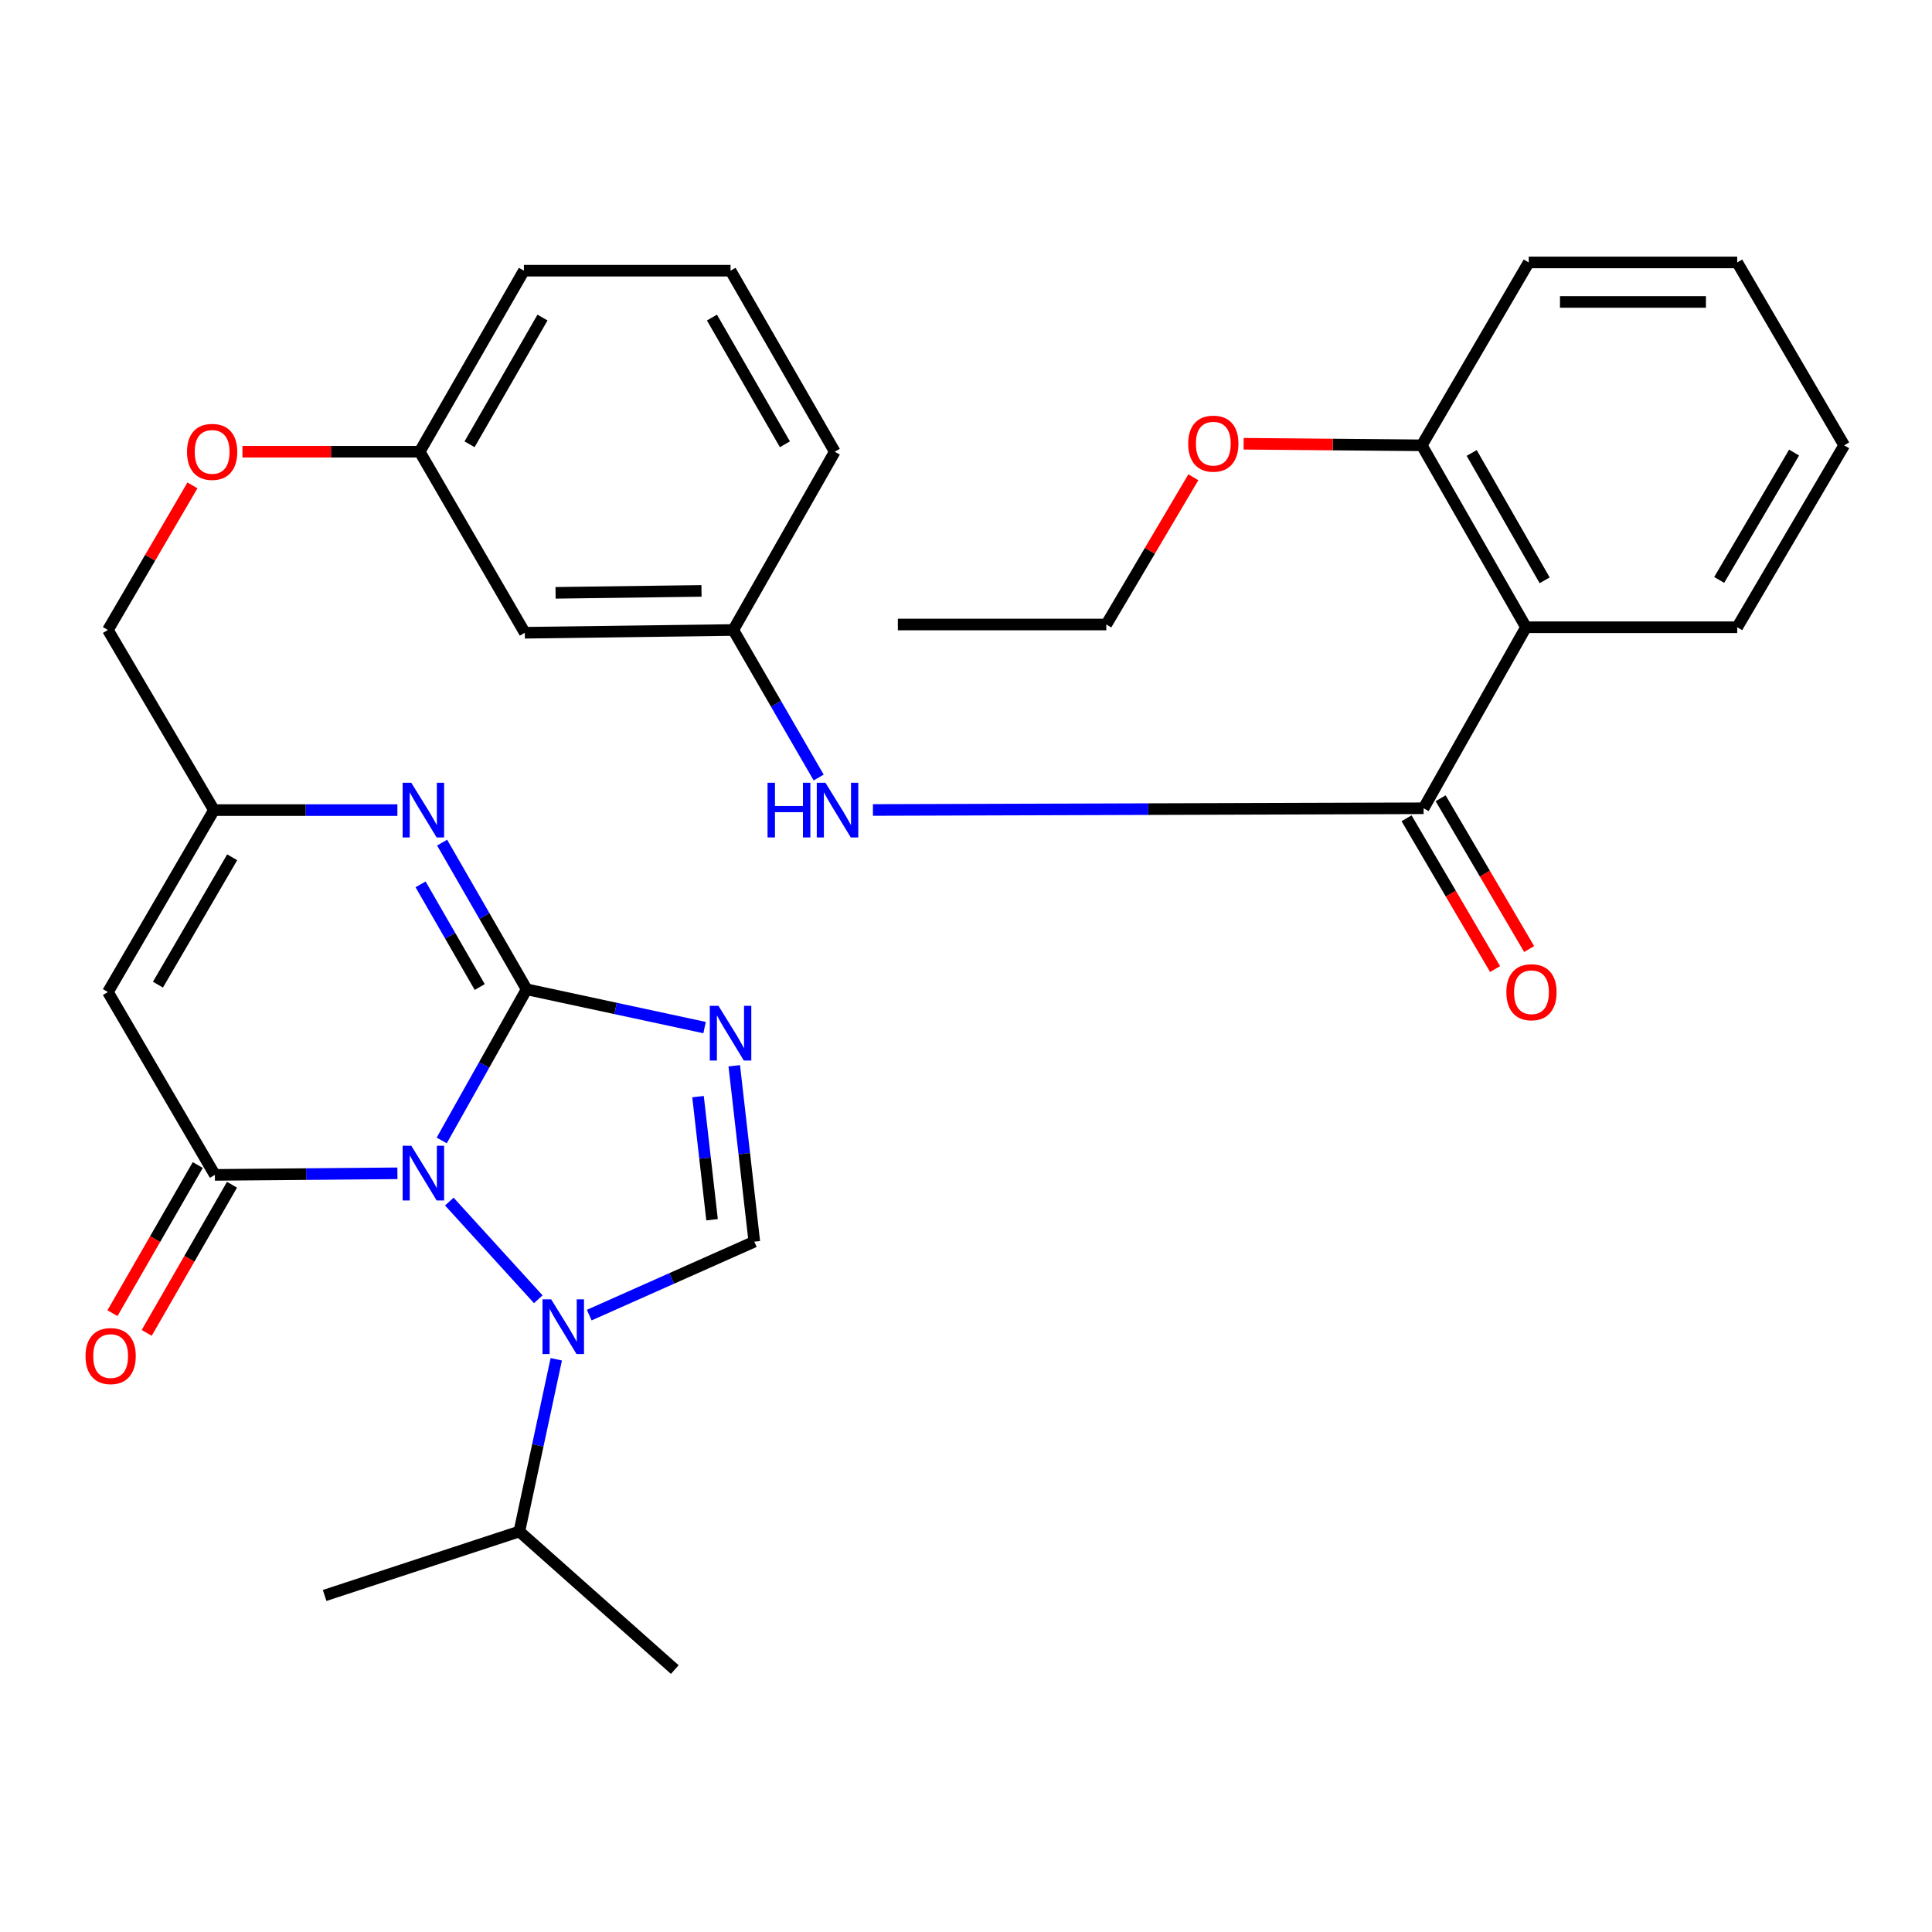 <?xml version='1.0' encoding='iso-8859-1'?>
<svg version='1.1' baseProfile='full'
              xmlns='http://www.w3.org/2000/svg'
                      xmlns:rdkit='http://www.rdkit.org/xml'
                      xmlns:xlink='http://www.w3.org/1999/xlink'
                  xml:space='preserve'
width='1000px' height='1000px' viewBox='0 0 1000 1000'>
<!-- END OF HEADER -->
<rect style='opacity:1.0;fill:#FFFFFF;stroke:none' width='1000' height='1000' x='0' y='0'> </rect>
<path class='bond-0' d='M 228.627,590.3 L 250.608,551.182' style='fill:none;fill-rule:evenodd;stroke:#0000FF;stroke-width:6px;stroke-linecap:butt;stroke-linejoin:miter;stroke-opacity:1' />
<path class='bond-0' d='M 250.608,551.182 L 272.589,512.065' style='fill:none;fill-rule:evenodd;stroke:#000000;stroke-width:6px;stroke-linecap:butt;stroke-linejoin:miter;stroke-opacity:1' />
<path class='bond-2' d='M 205.699,607.304 L 158.461,607.711' style='fill:none;fill-rule:evenodd;stroke:#0000FF;stroke-width:6px;stroke-linecap:butt;stroke-linejoin:miter;stroke-opacity:1' />
<path class='bond-2' d='M 158.461,607.711 L 111.223,608.119' style='fill:none;fill-rule:evenodd;stroke:#000000;stroke-width:6px;stroke-linecap:butt;stroke-linejoin:miter;stroke-opacity:1' />
<path class='bond-3' d='M 232.566,621.933 L 278.609,672.492' style='fill:none;fill-rule:evenodd;stroke:#0000FF;stroke-width:6px;stroke-linecap:butt;stroke-linejoin:miter;stroke-opacity:1' />
<path class='bond-1' d='M 272.589,512.065 L 318.64,521.969' style='fill:none;fill-rule:evenodd;stroke:#000000;stroke-width:6px;stroke-linecap:butt;stroke-linejoin:miter;stroke-opacity:1' />
<path class='bond-1' d='M 318.64,521.969 L 364.691,531.873' style='fill:none;fill-rule:evenodd;stroke:#0000FF;stroke-width:6px;stroke-linecap:butt;stroke-linejoin:miter;stroke-opacity:1' />
<path class='bond-4' d='M 272.589,512.065 L 250.714,474.103' style='fill:none;fill-rule:evenodd;stroke:#000000;stroke-width:6px;stroke-linecap:butt;stroke-linejoin:miter;stroke-opacity:1' />
<path class='bond-4' d='M 250.714,474.103 L 228.839,436.142' style='fill:none;fill-rule:evenodd;stroke:#0000FF;stroke-width:6px;stroke-linecap:butt;stroke-linejoin:miter;stroke-opacity:1' />
<path class='bond-4' d='M 248.309,510.886 L 232.996,484.313' style='fill:none;fill-rule:evenodd;stroke:#000000;stroke-width:6px;stroke-linecap:butt;stroke-linejoin:miter;stroke-opacity:1' />
<path class='bond-4' d='M 232.996,484.313 L 217.684,457.74' style='fill:none;fill-rule:evenodd;stroke:#0000FF;stroke-width:6px;stroke-linecap:butt;stroke-linejoin:miter;stroke-opacity:1' />
<path class='bond-32' d='M 380.053,551.639 L 385.243,597.159' style='fill:none;fill-rule:evenodd;stroke:#0000FF;stroke-width:6px;stroke-linecap:butt;stroke-linejoin:miter;stroke-opacity:1' />
<path class='bond-32' d='M 385.243,597.159 L 390.433,642.678' style='fill:none;fill-rule:evenodd;stroke:#000000;stroke-width:6px;stroke-linecap:butt;stroke-linejoin:miter;stroke-opacity:1' />
<path class='bond-32' d='M 361.293,567.611 L 364.926,599.475' style='fill:none;fill-rule:evenodd;stroke:#0000FF;stroke-width:6px;stroke-linecap:butt;stroke-linejoin:miter;stroke-opacity:1' />
<path class='bond-32' d='M 364.926,599.475 L 368.559,631.339' style='fill:none;fill-rule:evenodd;stroke:#000000;stroke-width:6px;stroke-linecap:butt;stroke-linejoin:miter;stroke-opacity:1' />
<path class='bond-6' d='M 111.223,608.119 L 55.851,513.485' style='fill:none;fill-rule:evenodd;stroke:#000000;stroke-width:6px;stroke-linecap:butt;stroke-linejoin:miter;stroke-opacity:1' />
<path class='bond-11' d='M 102.362,603.017 L 80.287,641.357' style='fill:none;fill-rule:evenodd;stroke:#000000;stroke-width:6px;stroke-linecap:butt;stroke-linejoin:miter;stroke-opacity:1' />
<path class='bond-11' d='M 80.287,641.357 L 58.212,679.697' style='fill:none;fill-rule:evenodd;stroke:#FF0000;stroke-width:6px;stroke-linecap:butt;stroke-linejoin:miter;stroke-opacity:1' />
<path class='bond-11' d='M 120.083,613.221 L 98.008,651.561' style='fill:none;fill-rule:evenodd;stroke:#000000;stroke-width:6px;stroke-linecap:butt;stroke-linejoin:miter;stroke-opacity:1' />
<path class='bond-11' d='M 98.008,651.561 L 75.933,689.9' style='fill:none;fill-rule:evenodd;stroke:#FF0000;stroke-width:6px;stroke-linecap:butt;stroke-linejoin:miter;stroke-opacity:1' />
<path class='bond-5' d='M 304.985,680.705 L 347.709,661.692' style='fill:none;fill-rule:evenodd;stroke:#0000FF;stroke-width:6px;stroke-linecap:butt;stroke-linejoin:miter;stroke-opacity:1' />
<path class='bond-5' d='M 347.709,661.692 L 390.433,642.678' style='fill:none;fill-rule:evenodd;stroke:#000000;stroke-width:6px;stroke-linecap:butt;stroke-linejoin:miter;stroke-opacity:1' />
<path class='bond-15' d='M 287.923,703.56 L 278.37,748.128' style='fill:none;fill-rule:evenodd;stroke:#0000FF;stroke-width:6px;stroke-linecap:butt;stroke-linejoin:miter;stroke-opacity:1' />
<path class='bond-15' d='M 278.37,748.128 L 268.817,792.695' style='fill:none;fill-rule:evenodd;stroke:#000000;stroke-width:6px;stroke-linecap:butt;stroke-linejoin:miter;stroke-opacity:1' />
<path class='bond-33' d='M 205.688,419.305 L 158.217,419.305' style='fill:none;fill-rule:evenodd;stroke:#0000FF;stroke-width:6px;stroke-linecap:butt;stroke-linejoin:miter;stroke-opacity:1' />
<path class='bond-33' d='M 158.217,419.305 L 110.746,419.305' style='fill:none;fill-rule:evenodd;stroke:#000000;stroke-width:6px;stroke-linecap:butt;stroke-linejoin:miter;stroke-opacity:1' />
<path class='bond-9' d='M 55.851,513.485 L 110.746,419.305' style='fill:none;fill-rule:evenodd;stroke:#000000;stroke-width:6px;stroke-linecap:butt;stroke-linejoin:miter;stroke-opacity:1' />
<path class='bond-9' d='M 81.752,509.656 L 120.178,443.73' style='fill:none;fill-rule:evenodd;stroke:#000000;stroke-width:6px;stroke-linecap:butt;stroke-linejoin:miter;stroke-opacity:1' />
<path class='bond-7' d='M 736.853,418.362 L 594.339,418.805' style='fill:none;fill-rule:evenodd;stroke:#000000;stroke-width:6px;stroke-linecap:butt;stroke-linejoin:miter;stroke-opacity:1' />
<path class='bond-7' d='M 594.339,418.805 L 451.825,419.248' style='fill:none;fill-rule:evenodd;stroke:#0000FF;stroke-width:6px;stroke-linecap:butt;stroke-linejoin:miter;stroke-opacity:1' />
<path class='bond-8' d='M 736.853,418.362 L 789.862,324.66' style='fill:none;fill-rule:evenodd;stroke:#000000;stroke-width:6px;stroke-linecap:butt;stroke-linejoin:miter;stroke-opacity:1' />
<path class='bond-12' d='M 728.035,423.538 L 750.942,462.561' style='fill:none;fill-rule:evenodd;stroke:#000000;stroke-width:6px;stroke-linecap:butt;stroke-linejoin:miter;stroke-opacity:1' />
<path class='bond-12' d='M 750.942,462.561 L 773.848,501.584' style='fill:none;fill-rule:evenodd;stroke:#FF0000;stroke-width:6px;stroke-linecap:butt;stroke-linejoin:miter;stroke-opacity:1' />
<path class='bond-12' d='M 745.671,413.186 L 768.577,452.209' style='fill:none;fill-rule:evenodd;stroke:#000000;stroke-width:6px;stroke-linecap:butt;stroke-linejoin:miter;stroke-opacity:1' />
<path class='bond-12' d='M 768.577,452.209 L 791.484,491.232' style='fill:none;fill-rule:evenodd;stroke:#FF0000;stroke-width:6px;stroke-linecap:butt;stroke-linejoin:miter;stroke-opacity:1' />
<path class='bond-13' d='M 789.862,324.66 L 735.91,230.492' style='fill:none;fill-rule:evenodd;stroke:#000000;stroke-width:6px;stroke-linecap:butt;stroke-linejoin:miter;stroke-opacity:1' />
<path class='bond-13' d='M 799.512,300.369 L 761.746,234.451' style='fill:none;fill-rule:evenodd;stroke:#000000;stroke-width:6px;stroke-linecap:butt;stroke-linejoin:miter;stroke-opacity:1' />
<path class='bond-20' d='M 789.862,324.66 L 899.174,324.66' style='fill:none;fill-rule:evenodd;stroke:#000000;stroke-width:6px;stroke-linecap:butt;stroke-linejoin:miter;stroke-opacity:1' />
<path class='bond-17' d='M 110.746,419.305 L 55.851,326.08' style='fill:none;fill-rule:evenodd;stroke:#000000;stroke-width:6px;stroke-linecap:butt;stroke-linejoin:miter;stroke-opacity:1' />
<path class='bond-10' d='M 423.748,402.453 L 401.649,364.266' style='fill:none;fill-rule:evenodd;stroke:#0000FF;stroke-width:6px;stroke-linecap:butt;stroke-linejoin:miter;stroke-opacity:1' />
<path class='bond-10' d='M 401.649,364.266 L 379.55,326.08' style='fill:none;fill-rule:evenodd;stroke:#000000;stroke-width:6px;stroke-linecap:butt;stroke-linejoin:miter;stroke-opacity:1' />
<path class='bond-21' d='M 735.91,230.492 L 689.807,230.089' style='fill:none;fill-rule:evenodd;stroke:#000000;stroke-width:6px;stroke-linecap:butt;stroke-linejoin:miter;stroke-opacity:1' />
<path class='bond-21' d='M 689.807,230.089 L 643.704,229.686' style='fill:none;fill-rule:evenodd;stroke:#FF0000;stroke-width:6px;stroke-linecap:butt;stroke-linejoin:miter;stroke-opacity:1' />
<path class='bond-24' d='M 735.91,230.492 L 791.259,135.835' style='fill:none;fill-rule:evenodd;stroke:#000000;stroke-width:6px;stroke-linecap:butt;stroke-linejoin:miter;stroke-opacity:1' />
<path class='bond-14' d='M 379.55,326.08 L 271.646,327.511' style='fill:none;fill-rule:evenodd;stroke:#000000;stroke-width:6px;stroke-linecap:butt;stroke-linejoin:miter;stroke-opacity:1' />
<path class='bond-14' d='M 363.093,305.847 L 287.56,306.849' style='fill:none;fill-rule:evenodd;stroke:#000000;stroke-width:6px;stroke-linecap:butt;stroke-linejoin:miter;stroke-opacity:1' />
<path class='bond-34' d='M 379.55,326.08 L 432.081,233.809' style='fill:none;fill-rule:evenodd;stroke:#000000;stroke-width:6px;stroke-linecap:butt;stroke-linejoin:miter;stroke-opacity:1' />
<path class='bond-26' d='M 268.817,792.695 L 349.262,864.165' style='fill:none;fill-rule:evenodd;stroke:#000000;stroke-width:6px;stroke-linecap:butt;stroke-linejoin:miter;stroke-opacity:1' />
<path class='bond-27' d='M 268.817,792.695 L 168.026,825.812' style='fill:none;fill-rule:evenodd;stroke:#000000;stroke-width:6px;stroke-linecap:butt;stroke-linejoin:miter;stroke-opacity:1' />
<path class='bond-16' d='M 271.646,327.511 L 217.229,233.809' style='fill:none;fill-rule:evenodd;stroke:#000000;stroke-width:6px;stroke-linecap:butt;stroke-linejoin:miter;stroke-opacity:1' />
<path class='bond-18' d='M 55.851,326.08 L 77.73,288.661' style='fill:none;fill-rule:evenodd;stroke:#000000;stroke-width:6px;stroke-linecap:butt;stroke-linejoin:miter;stroke-opacity:1' />
<path class='bond-18' d='M 77.73,288.661 L 99.61,251.241' style='fill:none;fill-rule:evenodd;stroke:#FF0000;stroke-width:6px;stroke-linecap:butt;stroke-linejoin:miter;stroke-opacity:1' />
<path class='bond-19' d='M 125.488,233.809 L 171.358,233.809' style='fill:none;fill-rule:evenodd;stroke:#FF0000;stroke-width:6px;stroke-linecap:butt;stroke-linejoin:miter;stroke-opacity:1' />
<path class='bond-19' d='M 171.358,233.809 L 217.229,233.809' style='fill:none;fill-rule:evenodd;stroke:#000000;stroke-width:6px;stroke-linecap:butt;stroke-linejoin:miter;stroke-opacity:1' />
<path class='bond-25' d='M 217.229,233.809 L 271.169,140.106' style='fill:none;fill-rule:evenodd;stroke:#000000;stroke-width:6px;stroke-linecap:butt;stroke-linejoin:miter;stroke-opacity:1' />
<path class='bond-25' d='M 243.042,229.956 L 280.8,164.364' style='fill:none;fill-rule:evenodd;stroke:#000000;stroke-width:6px;stroke-linecap:butt;stroke-linejoin:miter;stroke-opacity:1' />
<path class='bond-29' d='M 899.174,324.66 L 954.545,230.492' style='fill:none;fill-rule:evenodd;stroke:#000000;stroke-width:6px;stroke-linecap:butt;stroke-linejoin:miter;stroke-opacity:1' />
<path class='bond-29' d='M 889.852,300.17 L 928.612,234.252' style='fill:none;fill-rule:evenodd;stroke:#000000;stroke-width:6px;stroke-linecap:butt;stroke-linejoin:miter;stroke-opacity:1' />
<path class='bond-28' d='M 617.673,247.03 L 595.148,285.135' style='fill:none;fill-rule:evenodd;stroke:#FF0000;stroke-width:6px;stroke-linecap:butt;stroke-linejoin:miter;stroke-opacity:1' />
<path class='bond-28' d='M 595.148,285.135 L 572.624,323.24' style='fill:none;fill-rule:evenodd;stroke:#000000;stroke-width:6px;stroke-linecap:butt;stroke-linejoin:miter;stroke-opacity:1' />
<path class='bond-22' d='M 378.129,140.106 L 271.169,140.106' style='fill:none;fill-rule:evenodd;stroke:#000000;stroke-width:6px;stroke-linecap:butt;stroke-linejoin:miter;stroke-opacity:1' />
<path class='bond-23' d='M 378.129,140.106 L 432.081,233.809' style='fill:none;fill-rule:evenodd;stroke:#000000;stroke-width:6px;stroke-linecap:butt;stroke-linejoin:miter;stroke-opacity:1' />
<path class='bond-23' d='M 368.501,164.365 L 406.267,229.957' style='fill:none;fill-rule:evenodd;stroke:#000000;stroke-width:6px;stroke-linecap:butt;stroke-linejoin:miter;stroke-opacity:1' />
<path class='bond-35' d='M 791.259,135.835 L 899.174,135.835' style='fill:none;fill-rule:evenodd;stroke:#000000;stroke-width:6px;stroke-linecap:butt;stroke-linejoin:miter;stroke-opacity:1' />
<path class='bond-35' d='M 807.446,156.284 L 882.987,156.284' style='fill:none;fill-rule:evenodd;stroke:#000000;stroke-width:6px;stroke-linecap:butt;stroke-linejoin:miter;stroke-opacity:1' />
<path class='bond-30' d='M 572.624,323.24 L 464.732,323.24' style='fill:none;fill-rule:evenodd;stroke:#000000;stroke-width:6px;stroke-linecap:butt;stroke-linejoin:miter;stroke-opacity:1' />
<path class='bond-31' d='M 954.545,230.492 L 899.174,135.835' style='fill:none;fill-rule:evenodd;stroke:#000000;stroke-width:6px;stroke-linecap:butt;stroke-linejoin:miter;stroke-opacity:1' />
<path  class='atom-0' d='M 212.877 593.028
L 222.157 608.028
Q 223.077 609.508, 224.557 612.188
Q 226.037 614.868, 226.117 615.028
L 226.117 593.028
L 229.877 593.028
L 229.877 621.348
L 225.997 621.348
L 216.037 604.948
Q 214.877 603.028, 213.637 600.828
Q 212.437 598.628, 212.077 597.948
L 212.077 621.348
L 208.397 621.348
L 208.397 593.028
L 212.877 593.028
' fill='#0000FF'/>
<path  class='atom-2' d='M 371.869 520.604
L 381.149 535.604
Q 382.069 537.084, 383.549 539.764
Q 385.029 542.444, 385.109 542.604
L 385.109 520.604
L 388.869 520.604
L 388.869 548.924
L 384.989 548.924
L 375.029 532.524
Q 373.869 530.604, 372.629 528.404
Q 371.429 526.204, 371.069 525.524
L 371.069 548.924
L 367.389 548.924
L 367.389 520.604
L 371.869 520.604
' fill='#0000FF'/>
<path  class='atom-4' d='M 285.279 672.529
L 294.559 687.529
Q 295.479 689.009, 296.959 691.689
Q 298.439 694.369, 298.519 694.529
L 298.519 672.529
L 302.279 672.529
L 302.279 700.849
L 298.399 700.849
L 288.439 684.449
Q 287.279 682.529, 286.039 680.329
Q 284.839 678.129, 284.479 677.449
L 284.479 700.849
L 280.799 700.849
L 280.799 672.529
L 285.279 672.529
' fill='#0000FF'/>
<path  class='atom-5' d='M 212.877 405.145
L 222.157 420.145
Q 223.077 421.625, 224.557 424.305
Q 226.037 426.985, 226.117 427.145
L 226.117 405.145
L 229.877 405.145
L 229.877 433.465
L 225.997 433.465
L 216.037 417.065
Q 214.877 415.145, 213.637 412.945
Q 212.437 410.745, 212.077 410.065
L 212.077 433.465
L 208.397 433.465
L 208.397 405.145
L 212.877 405.145
' fill='#0000FF'/>
<path  class='atom-11' d='M 397.281 405.145
L 401.121 405.145
L 401.121 417.185
L 415.601 417.185
L 415.601 405.145
L 419.441 405.145
L 419.441 433.465
L 415.601 433.465
L 415.601 420.385
L 401.121 420.385
L 401.121 433.465
L 397.281 433.465
L 397.281 405.145
' fill='#0000FF'/>
<path  class='atom-11' d='M 427.241 405.145
L 436.521 420.145
Q 437.441 421.625, 438.921 424.305
Q 440.401 426.985, 440.481 427.145
L 440.481 405.145
L 444.241 405.145
L 444.241 433.465
L 440.361 433.465
L 430.401 417.065
Q 429.241 415.145, 428.001 412.945
Q 426.801 410.745, 426.441 410.065
L 426.441 433.465
L 422.761 433.465
L 422.761 405.145
L 427.241 405.145
' fill='#0000FF'/>
<path  class='atom-12' d='M 44.271 701.902
Q 44.271 695.102, 47.631 691.302
Q 50.991 687.502, 57.271 687.502
Q 63.551 687.502, 66.911 691.302
Q 70.271 695.102, 70.271 701.902
Q 70.271 708.782, 66.871 712.702
Q 63.471 716.582, 57.271 716.582
Q 51.031 716.582, 47.631 712.702
Q 44.271 708.822, 44.271 701.902
M 57.271 713.382
Q 61.591 713.382, 63.911 710.502
Q 66.271 707.582, 66.271 701.902
Q 66.271 696.342, 63.911 693.542
Q 61.591 690.702, 57.271 690.702
Q 52.951 690.702, 50.591 693.502
Q 48.271 696.302, 48.271 701.902
Q 48.271 707.622, 50.591 710.502
Q 52.951 713.382, 57.271 713.382
' fill='#FF0000'/>
<path  class='atom-13' d='M 779.69 513.565
Q 779.69 506.765, 783.05 502.965
Q 786.41 499.165, 792.69 499.165
Q 798.97 499.165, 802.33 502.965
Q 805.69 506.765, 805.69 513.565
Q 805.69 520.445, 802.29 524.365
Q 798.89 528.245, 792.69 528.245
Q 786.45 528.245, 783.05 524.365
Q 779.69 520.485, 779.69 513.565
M 792.69 525.045
Q 797.01 525.045, 799.33 522.165
Q 801.69 519.245, 801.69 513.565
Q 801.69 508.005, 799.33 505.205
Q 797.01 502.365, 792.69 502.365
Q 788.37 502.365, 786.01 505.165
Q 783.69 507.965, 783.69 513.565
Q 783.69 519.285, 786.01 522.165
Q 788.37 525.045, 792.69 525.045
' fill='#FF0000'/>
<path  class='atom-19' d='M 96.803 233.889
Q 96.803 227.089, 100.163 223.289
Q 103.523 219.489, 109.803 219.489
Q 116.083 219.489, 119.443 223.289
Q 122.803 227.089, 122.803 233.889
Q 122.803 240.769, 119.403 244.689
Q 116.003 248.569, 109.803 248.569
Q 103.563 248.569, 100.163 244.689
Q 96.803 240.809, 96.803 233.889
M 109.803 245.369
Q 114.123 245.369, 116.443 242.489
Q 118.803 239.569, 118.803 233.889
Q 118.803 228.329, 116.443 225.529
Q 114.123 222.689, 109.803 222.689
Q 105.483 222.689, 103.123 225.489
Q 100.803 228.289, 100.803 233.889
Q 100.803 239.609, 103.123 242.489
Q 105.483 245.369, 109.803 245.369
' fill='#FF0000'/>
<path  class='atom-22' d='M 615.007 229.629
Q 615.007 222.829, 618.367 219.029
Q 621.727 215.229, 628.007 215.229
Q 634.287 215.229, 637.647 219.029
Q 641.007 222.829, 641.007 229.629
Q 641.007 236.509, 637.607 240.429
Q 634.207 244.309, 628.007 244.309
Q 621.767 244.309, 618.367 240.429
Q 615.007 236.549, 615.007 229.629
M 628.007 241.109
Q 632.327 241.109, 634.647 238.229
Q 637.007 235.309, 637.007 229.629
Q 637.007 224.069, 634.647 221.269
Q 632.327 218.429, 628.007 218.429
Q 623.687 218.429, 621.327 221.229
Q 619.007 224.029, 619.007 229.629
Q 619.007 235.349, 621.327 238.229
Q 623.687 241.109, 628.007 241.109
' fill='#FF0000'/>
</svg>
